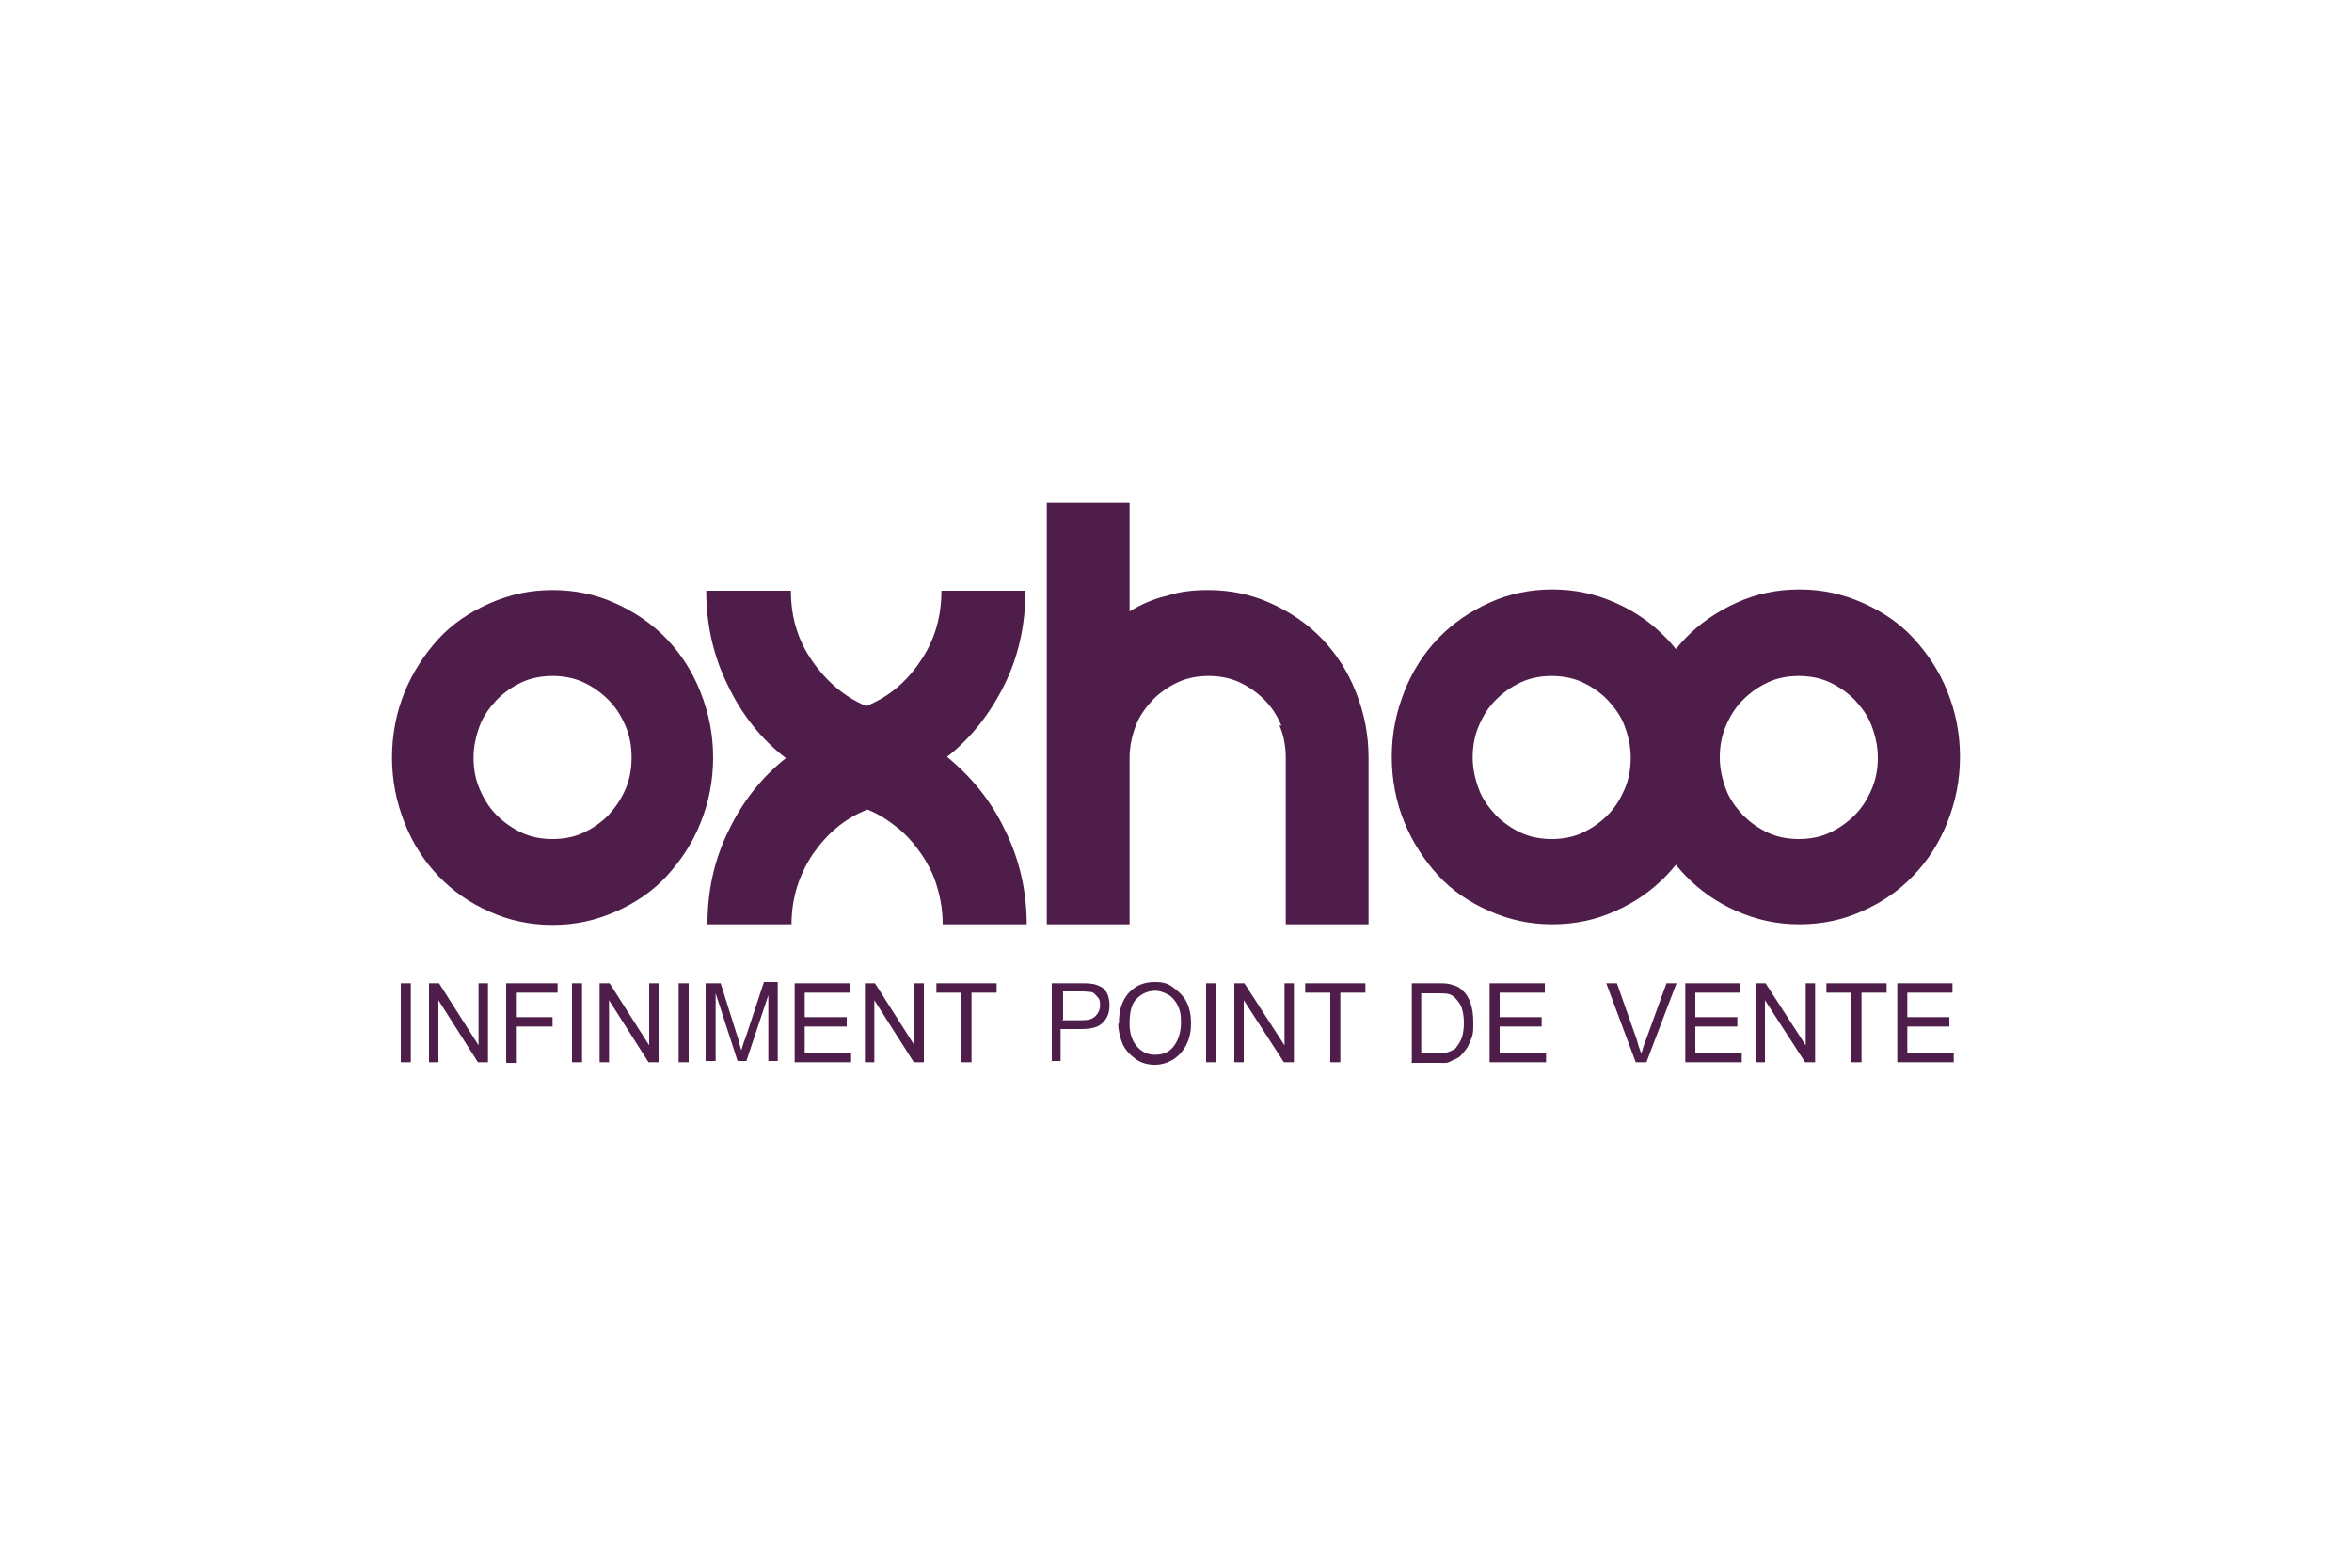 <svg xmlns="http://www.w3.org/2000/svg" id="Calque_1" data-name="Calque 1" viewBox="0 0 1920 1280"><g id="OXHOO"><path d="M769.54,754.69c0-10.75-1.54-20.48-4.61-30.72-2.56-9.22-7.17-18.43-12.8-26.62-5.63-8.19-11.78-15.36-19.46-21.5-7.68-6.14-15.36-11.26-24.58-14.85-18.43,7.17-32.77,19.46-44.54,36.35-11.26,16.9-17.41,35.84-17.41,57.34h-68.61c0-27.65,5.63-53.25,17.41-76.8,11.26-23.55,27.14-43.52,46.59-58.88-19.97-15.36-35.84-35.33-47.1-58.88-11.78-23.55-17.92-49.66-17.92-77.82h69.12c0,21.5,5.63,40.45,17.41,57.34,11.78,16.9,26.11,29.18,44.03,36.86,17.92-7.17,32.77-19.46,44.03-36.35,11.78-16.9,17.41-36.35,17.41-57.86h68.61c0,27.65-5.63,53.76-17.41,77.31-11.78,23.55-27.14,43.01-46.59,58.37,19.97,16.38,35.84,35.84,47.1,59.39,11.78,23.55,17.92,49.66,17.92,77.31h-69.12.51Z" fill="#4f1d4a"></path><path d="M1046.02,592.38c-3.58-8.19-7.68-14.85-13.82-20.99-6.14-6.14-12.8-10.75-20.48-14.34-7.68-3.58-16.38-5.12-25.09-5.12s-17.41,1.54-25.09,5.12c-7.68,3.58-14.34,8.19-20.48,14.34-5.63,6.14-10.75,12.8-13.82,20.99s-5.12,16.9-5.12,26.11v136.19h-67.58v-344.06h67.58v88.58c9.22-5.63,19.46-10.24,30.72-12.8,10.75-3.58,22.02-4.61,33.28-4.61,18.43,0,35.33,3.58,51.2,10.75,15.87,7.17,30.21,16.9,41.98,29.18,11.78,12.29,20.99,26.62,27.65,43.52,6.66,16.9,10.24,34.3,10.24,53.25v136.19h-67.58v-136.19c0-8.7-1.54-17.92-5.12-26.11" fill="#4f1d4a"></path><path d="M1527.81,644.61c-3.58,8.19-7.68,14.85-13.82,20.99-6.14,6.14-12.8,10.75-20.48,14.34-7.68,3.58-16.38,5.12-25.09,5.12s-17.41-1.54-25.09-5.12c-7.68-3.58-14.34-8.19-20.48-14.34-5.63-6.14-10.75-12.8-13.82-20.99-3.07-8.19-5.12-16.9-5.12-26.11s1.54-17.92,5.12-26.11c3.58-8.19,7.68-14.85,13.82-20.99,6.14-6.14,12.8-10.75,20.48-14.34s16.38-5.12,25.09-5.12,17.41,1.54,25.09,5.12c7.68,3.58,14.34,8.19,20.48,14.34,5.63,6.14,10.75,12.8,13.82,20.99,3.07,8.19,5.12,16.9,5.12,26.11s-1.54,17.92-5.12,26.11M1326.08,644.61c-3.58,8.19-7.68,14.85-13.82,20.99-6.14,6.14-12.8,10.75-20.48,14.34-7.68,3.58-16.38,5.12-25.09,5.12s-17.41-1.54-25.09-5.12c-7.68-3.58-14.34-8.19-20.48-14.34-5.63-6.14-10.75-12.8-13.82-20.99-3.07-8.19-5.12-16.9-5.12-26.11s1.54-17.92,5.12-26.11c3.58-8.19,7.68-14.85,13.82-20.99,6.14-6.14,12.8-10.75,20.48-14.34s16.38-5.12,25.09-5.12,17.41,1.54,25.09,5.12c7.68,3.58,14.34,8.19,20.48,14.34,5.63,6.14,10.75,12.8,13.82,20.99s5.12,16.9,5.12,26.11-1.54,17.92-5.12,26.11M1589.76,564.74c-6.66-16.9-16.38-31.23-27.65-43.52-11.26-12.29-25.6-22.02-41.98-29.18-16.38-7.17-32.77-10.75-51.2-10.75s-35.33,3.58-51.2,10.75c-15.87,7.17-30.21,16.9-41.98,29.18-2.56,2.56-5.12,5.63-7.68,8.7-2.05-2.56-5.12-6.14-7.68-8.7-11.78-12.29-25.6-22.02-41.98-29.18-16.38-7.17-32.77-10.75-51.2-10.75s-35.33,3.58-51.2,10.75c-15.87,7.17-30.21,16.9-41.98,29.18-11.78,12.29-20.99,26.62-27.65,43.52-6.66,16.9-10.24,34.3-10.24,53.25s3.58,36.86,10.24,53.25c6.66,16.38,16.38,31.23,27.65,43.52,11.26,12.29,25.6,22.02,41.98,29.18,16.38,7.17,32.77,10.75,51.2,10.75s35.33-3.58,51.2-10.75c16.38-7.17,30.21-16.9,41.98-29.18,2.56-2.56,5.12-5.63,7.68-8.7,2.05,2.56,5.12,6.14,7.68,8.7,11.78,12.29,25.6,22.02,41.98,29.18,16.38,7.17,32.77,10.75,51.2,10.75s35.33-3.58,51.2-10.75c16.38-7.17,30.21-16.9,41.98-29.18,11.78-12.29,20.99-26.62,27.65-43.52,6.66-16.9,10.24-34.3,10.24-53.25s-3.58-36.86-10.24-53.25" fill="#4f1d4a"></path><path d="M451.07,685.06c8.7,0,17.41-1.54,25.09-5.12,7.68-3.58,14.34-8.19,20.48-14.34,5.63-6.14,10.24-12.8,13.82-20.99,3.58-8.19,5.12-16.9,5.12-26.11s-1.54-17.92-5.12-26.11c-3.58-8.19-7.68-14.85-13.82-20.99-6.14-6.14-12.8-10.75-20.48-14.34-7.68-3.58-16.38-5.12-25.09-5.12s-17.41,1.54-25.09,5.12c-7.68,3.58-14.34,8.19-20.48,14.34-5.63,6.14-10.75,12.8-13.82,20.99-3.07,8.19-5.12,16.9-5.12,26.11s1.54,17.92,5.12,26.11,7.68,14.85,13.82,20.99c6.14,6.14,12.8,10.75,20.48,14.34,7.68,3.58,16.38,5.12,25.09,5.12M451.07,481.79c18.43,0,35.33,3.58,51.2,10.75,15.87,7.17,30.21,16.9,41.98,29.18,11.78,12.29,20.99,26.62,27.65,43.52,6.66,16.9,10.24,34.3,10.24,53.25s-3.58,36.86-10.24,53.25c-6.66,16.9-16.38,31.23-27.65,43.52-11.26,12.29-25.6,22.02-41.98,29.18-16.38,7.17-32.77,10.75-51.2,10.75s-35.33-3.58-51.2-10.75c-16.38-7.17-30.21-16.9-41.98-29.18-11.78-12.29-20.99-26.62-27.65-43.52-6.66-16.9-10.24-34.3-10.24-53.25s3.58-36.86,10.24-53.25c6.66-16.38,16.38-31.23,27.65-43.52,11.26-12.29,25.6-22.02,41.98-29.18,16.38-7.17,32.77-10.75,51.2-10.75" fill="#4f1d4a"></path><g><g><g><path d="M327.17,867.33v-64.51h8.19v64.51h-8.19Z" fill="#4f1d4a"></path><path d="M350.21,867.33v-64.51h8.19l32.26,50.69v-50.69h7.68v64.51h-8.19l-32.26-50.69v50.69h-7.68Z" fill="#4f1d4a"></path><path d="M413.18,867.33v-64.51h41.98v7.68h-33.28v19.97h29.18v7.68h-29.18v29.7h-8.19l-.51-.51Z" fill="#4f1d4a"></path><path d="M466.94,867.33v-64.51h8.19v64.51h-8.19Z" fill="#4f1d4a"></path><path d="M489.47,867.33v-64.51h8.19l32.26,50.69v-50.69h7.68v64.51h-8.19l-32.26-50.69v50.69h-7.68Z" fill="#4f1d4a"></path><path d="M553.98,867.33v-64.51h8.19v64.51h-8.19Z" fill="#4f1d4a"></path><path d="M576,867.33v-64.51h12.29l14.34,45.57c1.02,4.61,2.05,7.17,2.56,9.22.51-2.05,1.54-5.63,3.58-10.75l14.85-45.06h11.26v64.51h-7.68v-53.76l-17.92,53.76h-7.17l-17.92-55.3v55.3h-8.19v1.02Z" fill="#4f1d4a"></path><path d="M648.7,867.33v-64.51h45.06v7.68h-36.86v19.97h34.3v7.68h-34.3v21.5h37.89v7.68h-46.08Z" fill="#4f1d4a"></path><path d="M706.05,867.33v-64.51h8.19l32.26,50.69v-50.69h7.68v64.51h-8.19l-32.26-50.69v50.69h-7.68Z" fill="#4f1d4a"></path></g></g></g><g><g><g><path d="M784.9,867.33v-56.83h-20.48v-7.68h49.15v7.68h-20.48v56.83h-8.19.51-.51Z" fill="#4f1d4a"></path></g></g></g><g><g><g><path d="M858.62,867.33v-64.51h23.55c4.1,0,7.17,0,9.22.51,2.56,0,5.63,1.54,7.68,2.56s4.1,3.58,5.12,6.14c1.02,2.56,1.54,5.63,1.54,8.7,0,5.63-1.54,10.24-5.12,13.82-3.58,4.1-9.22,5.63-18.43,5.63h-16.38v26.11h-8.19.51l.51,1.02ZM866.82,833.02h16.38c5.63,0,8.7-1.02,11.26-3.58,2.05-2.05,3.58-5.12,3.58-8.7s-.51-5.12-2.05-6.66c-1.54-1.54-2.56-3.58-5.12-4.1-1.02,0-4.1-.51-7.68-.51h-15.36v23.04h0l-1.02.51Z" fill="#4f1d4a"></path><path d="M913.41,835.58c0-10.75,2.56-18.94,8.19-25.09,5.63-6.14,12.8-8.7,20.99-8.7s11.26,1.54,15.36,4.61,8.19,6.66,10.75,11.78c2.56,5.12,3.58,11.26,3.58,17.41s-1.02,12.29-4.1,17.92c-3.07,5.63-6.14,8.7-10.75,11.78-4.61,2.56-9.22,4.1-14.85,4.1s-11.26-1.54-15.36-4.61-8.19-6.66-10.75-12.29c-2.05-5.12-3.58-10.75-3.58-16.38h0l.51-.51ZM922.11,836.1c0,7.68,2.05,13.82,6.14,18.43,4.1,4.61,8.7,6.66,14.85,6.66s11.26-2.05,14.85-6.66c3.58-4.61,6.14-11.26,6.14-19.46s-1.02-10.24-2.56-13.82c-1.54-3.58-4.61-7.17-7.17-8.7-3.58-2.05-7.17-3.58-11.26-3.58-5.63,0-10.75,2.05-14.85,6.14-4.61,4.1-6.14,11.26-6.14,20.48h0v.51Z" fill="#4f1d4a"></path><path d="M984.58,867.33v-64.51h8.19v64.51h-8.19Z" fill="#4f1d4a"></path><path d="M1007.62,867.33v-64.51h8.19l32.77,50.69v-50.69h7.68v64.51h-8.19l-32.77-50.69v50.69h-7.68Z" fill="#4f1d4a"></path></g><g><path d="M1085.95,867.33v-56.83h-20.48v-7.68h49.15v7.68h-20.48v56.83h-8.19.51-.51Z" fill="#4f1d4a"></path></g></g></g><g><g><g><path d="M1152.51,867.33v-64.51h20.99c5.12,0,8.19,0,11.26,1.02,3.58,1.02,6.66,2.05,8.7,4.61,3.58,2.56,5.63,6.66,7.17,11.26,1.54,4.61,2.05,9.22,2.05,15.36s0,9.22-1.54,12.8c-1.54,3.58-2.56,6.66-4.61,9.22-1.54,2.05-3.58,4.61-5.63,6.14-2.05,1.54-4.61,2.05-7.17,3.58-2.56,1.54-6.14,1.02-10.24,1.02h-22.02.51l.51-.51ZM1160.7,859.65h13.31c4.1,0,7.17,0,9.22-1.02,2.05-1.02,4.61-1.54,5.63-3.58,1.54-2.05,3.58-5.12,4.61-8.19,1.02-3.07,1.54-7.68,1.54-12.29s-1.02-11.78-3.58-15.36-4.61-6.14-7.68-7.17c-2.05-1.02-5.63-1.02-10.75-1.02h-12.8v49.66h0l.51-1.02Z" fill="#4f1d4a"></path></g></g></g><g><g><g><path d="M1216,867.33v-64.51h45.06v7.68h-36.86v19.97h34.3v7.68h-34.3v21.5h37.89v7.68h-46.08Z" fill="#4f1d4a"></path></g></g></g><g><g><g><path d="M1335.3,867.33l-24.06-64.51h8.7l16.38,46.59c1.02,4.1,2.05,7.17,3.58,10.75,1.02-3.58,2.05-7.17,3.58-10.75l16.9-46.59h8.19l-24.58,64.51h-8.7Z" fill="#4f1d4a"></path><path d="M1375.74,867.33v-64.51h45.06v7.68h-36.86v19.97h34.3v7.68h-34.3v21.5h37.89v7.68h-46.08,0Z" fill="#4f1d4a"></path><path d="M1433.09,867.33v-64.51h8.19l32.77,50.69v-50.69h7.68v64.51h-8.19l-32.77-50.69v50.69h-7.68Z" fill="#4f1d4a"></path><path d="M1511.42,867.33v-56.83h-20.48v-7.68h49.15v7.68h-20.48v56.83h-8.19.51-.51Z" fill="#4f1d4a"></path><path d="M1548.8,867.33v-64.51h45.06v7.68h-36.86v19.97h34.3v7.68h-34.3v21.5h37.89v7.68h-46.08,0Z" fill="#4f1d4a"></path></g></g></g></g></svg>